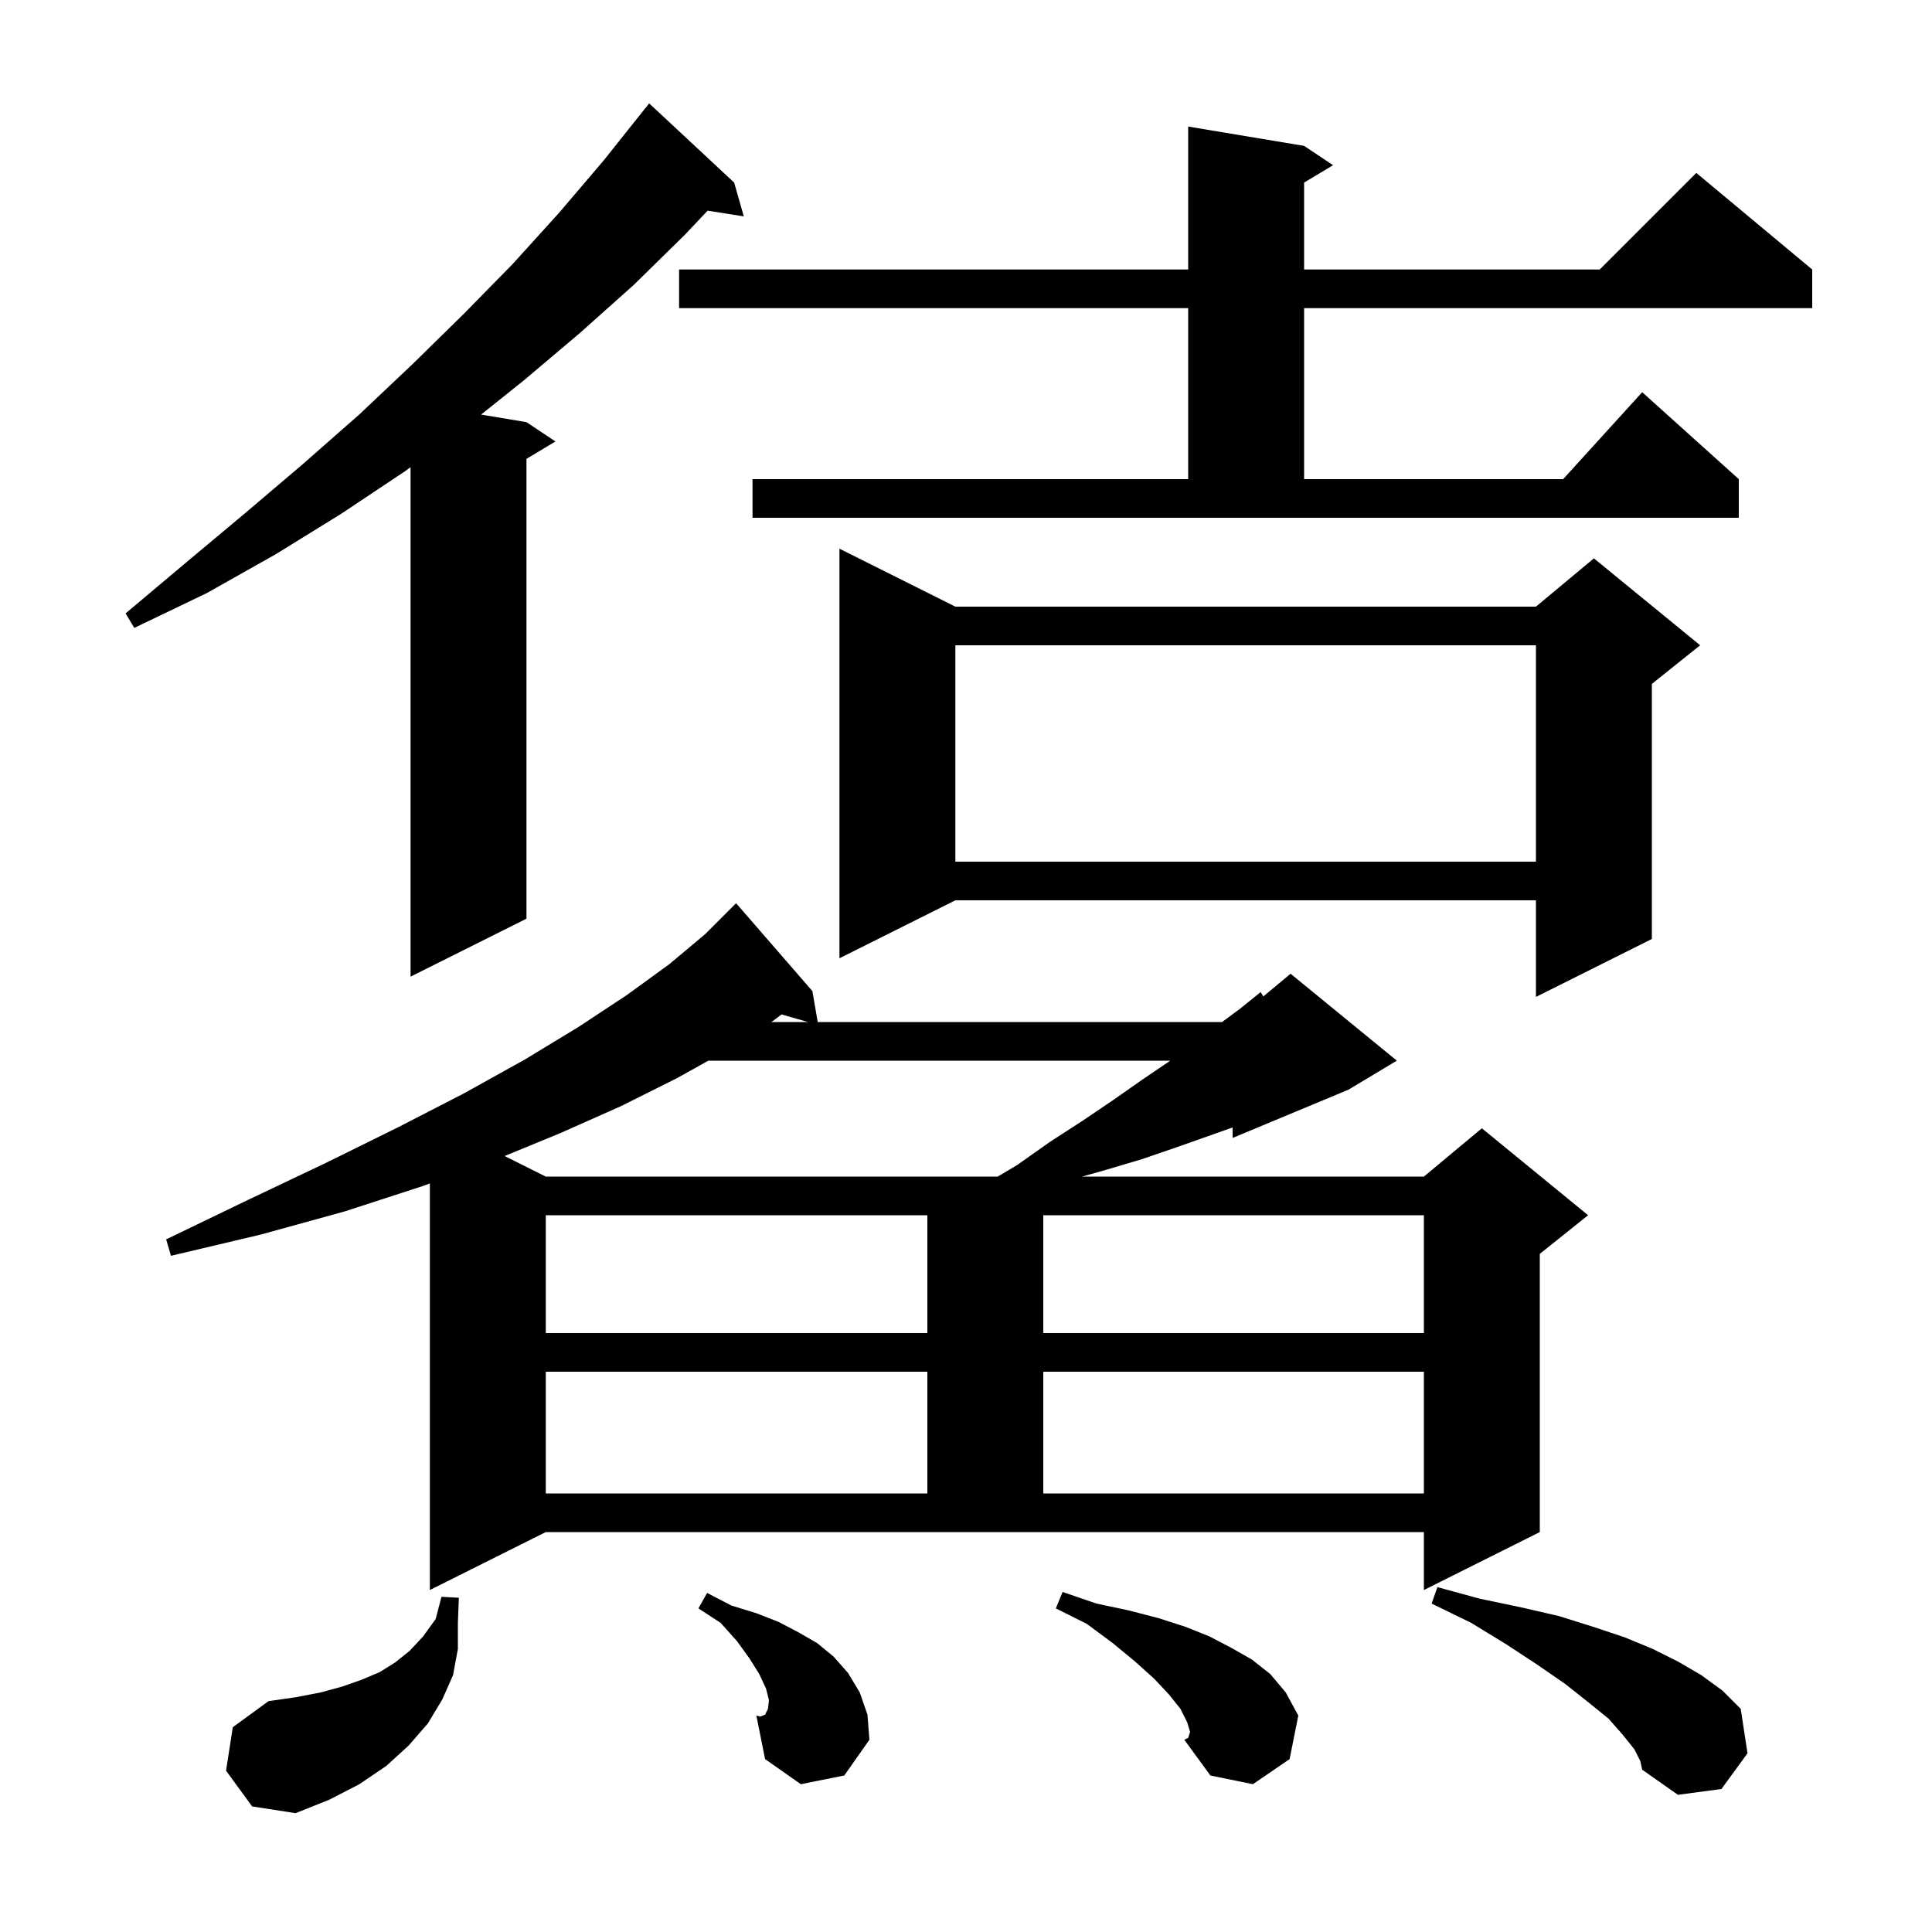 <svg xmlns="http://www.w3.org/2000/svg" xmlns:xlink="http://www.w3.org/1999/xlink" version="1.1" baseProfile="full" viewBox="0 0 200 200" width="200" height="200"><g fill="currentColor"><path d="M 23.4 183.3 L 24.1 178.8 L 27.8 176.1 L 30.6 175.7 L 33.2 175.2 L 35.4 174.6 L 37.4 173.9 L 39.3 173.1 L 40.9 172.1 L 42.4 170.9 L 43.8 169.4 L 45.1 167.6 L 45.7 165.3 L 47.5 165.4 L 47.4 168.0 L 47.4 170.7 L 46.9 173.4 L 45.8 175.9 L 44.3 178.4 L 42.3 180.7 L 40.0 182.8 L 37.2 184.7 L 34.1 186.3 L 30.6 187.7 L 26.1 187.0 Z M 169.2 181.1 L 168.0 179.6 L 166.5 177.9 L 164.4 176.2 L 162.0 174.3 L 159.1 172.3 L 155.9 170.2 L 152.3 168.0 L 148.2 166.0 L 148.8 164.3 L 153.2 165.5 L 157.5 166.4 L 161.4 167.3 L 164.9 168.4 L 168.2 169.5 L 171.1 170.7 L 173.7 172.0 L 176.1 173.4 L 178.3 175.0 L 180.2 176.9 L 180.9 181.5 L 178.2 185.2 L 173.7 185.8 L 170.0 183.2 L 169.8 182.3 Z M 123.2 179.3 L 122.9 178.3 L 122.2 176.9 L 121.0 175.4 L 119.5 173.8 L 117.5 172.0 L 115.2 170.1 L 112.5 168.1 L 109.3 166.5 L 110.0 164.8 L 113.5 166.0 L 116.8 166.7 L 119.9 167.5 L 122.7 168.4 L 125.2 169.4 L 127.5 170.6 L 129.6 171.8 L 131.5 173.3 L 133.1 175.2 L 134.4 177.6 L 133.5 182.1 L 129.7 184.7 L 125.3 183.8 L 122.6 180.1 L 123.0 179.9 Z M 78.724 177.691 L 90.0 180.1 L 87.4 183.8 L 82.9 184.7 L 79.2 182.1 L 78.3 177.6 Z M 75.7 166.2 L 78.3 167.0 L 80.6 167.9 L 82.7 169.0 L 84.6 170.1 L 86.3 171.5 L 87.8 173.2 L 89.0 175.2 L 89.8 177.5 L 90.0 180.1 L 78.724 177.691 L 79.2 177.5 L 79.5 176.9 L 79.6 176.0 L 79.3 174.8 L 78.6 173.3 L 77.6 171.7 L 76.3 169.9 L 74.6 168.0 L 72.3 166.5 L 73.2 164.9 Z M 78.7 177.7 L 78.724 177.691 L 78.3 177.6 Z M 44.5 164.6 L 44.5 122.512 L 43.7 122.8 L 35.7 125.4 L 27.0 127.8 L 17.7 130.0 L 17.2 128.3 L 25.7 124.2 L 33.7 120.4 L 41.2 116.7 L 48.0 113.2 L 54.3 109.7 L 59.9 106.3 L 64.9 103.0 L 69.3 99.8 L 73.0 96.7 L 76.2 93.5 L 84.1 102.6 L 84.649 105.8 L 126.506 105.8 L 128.4 104.4 L 130.5 102.7 L 130.779 103.151 L 133.6 100.8 L 144.6 109.8 L 139.6 112.8 L 127.6 117.8 L 127.6 116.713 L 125.1 117.6 L 121.7 118.8 L 118.2 120.0 L 114.5 121.1 L 112.018 121.8 L 147.4 121.8 L 153.4 116.8 L 164.4 125.8 L 159.4 129.8 L 159.4 158.6 L 147.4 164.6 L 147.4 158.6 L 56.5 158.6 Z M 56.5 142.0 L 56.5 154.6 L 96.0 154.6 L 96.0 142.0 Z M 108.0 142.0 L 108.0 154.6 L 147.4 154.6 L 147.4 142.0 Z M 56.5 125.8 L 56.5 138.0 L 96.0 138.0 L 96.0 125.8 Z M 108.0 125.8 L 108.0 138.0 L 147.4 138.0 L 147.4 125.8 Z M 73.328 109.8 L 70.1 111.6 L 64.3 114.5 L 58.0 117.3 L 52.242 119.671 L 56.5 121.8 L 103.282 121.8 L 105.3 120.6 L 108.7 118.2 L 112.1 116.0 L 115.2 113.9 L 118.2 111.8 L 121.0 109.9 L 121.142 109.8 Z M 80.0 105.7 L 79.843 105.8 L 83.65 105.8 L 80.905 105.016 Z M 98.9 62.8 L 159.0 62.8 L 165.0 57.8 L 176.0 66.8 L 171.0 70.8 L 171.0 97.2 L 159.0 103.2 L 159.0 93.2 L 98.9 93.2 L 86.9 99.2 L 86.9 56.8 Z M 76.0 18.9 L 77.0 22.4 L 73.253 21.808 L 70.9 24.3 L 65.6 29.5 L 60.0 34.5 L 54.2 39.4 L 49.803 42.917 L 54.5 43.7 L 57.5 45.7 L 54.5 47.5 L 54.5 95.1 L 42.5 101.1 L 42.5 48.362 L 41.9 48.8 L 35.3 53.2 L 28.5 57.4 L 21.4 61.4 L 13.9 65.0 L 13.0 63.5 L 19.3 58.2 L 25.4 53.1 L 31.4 48.0 L 37.2 42.9 L 42.7 37.7 L 48.0 32.5 L 53.1 27.3 L 57.9 22.0 L 62.5 16.6 L 66.8 11.2 L 66.809 11.208 L 67.2 10.7 Z M 98.9 66.8 L 98.9 89.2 L 159.0 89.2 L 159.0 66.8 Z M 77.9 49.6 L 123.0 49.6 L 123.0 31.9 L 70.3 31.9 L 70.3 27.9 L 123.0 27.9 L 123.0 13.1 L 135.0 15.1 L 138.0 17.1 L 135.0 18.9 L 135.0 27.9 L 165.6 27.9 L 175.6 17.9 L 187.6 27.9 L 187.6 31.9 L 135.0 31.9 L 135.0 49.6 L 161.818 49.6 L 170.0 40.6 L 180.0 49.6 L 180.0 53.6 L 77.9 53.6 Z "/></g></svg>